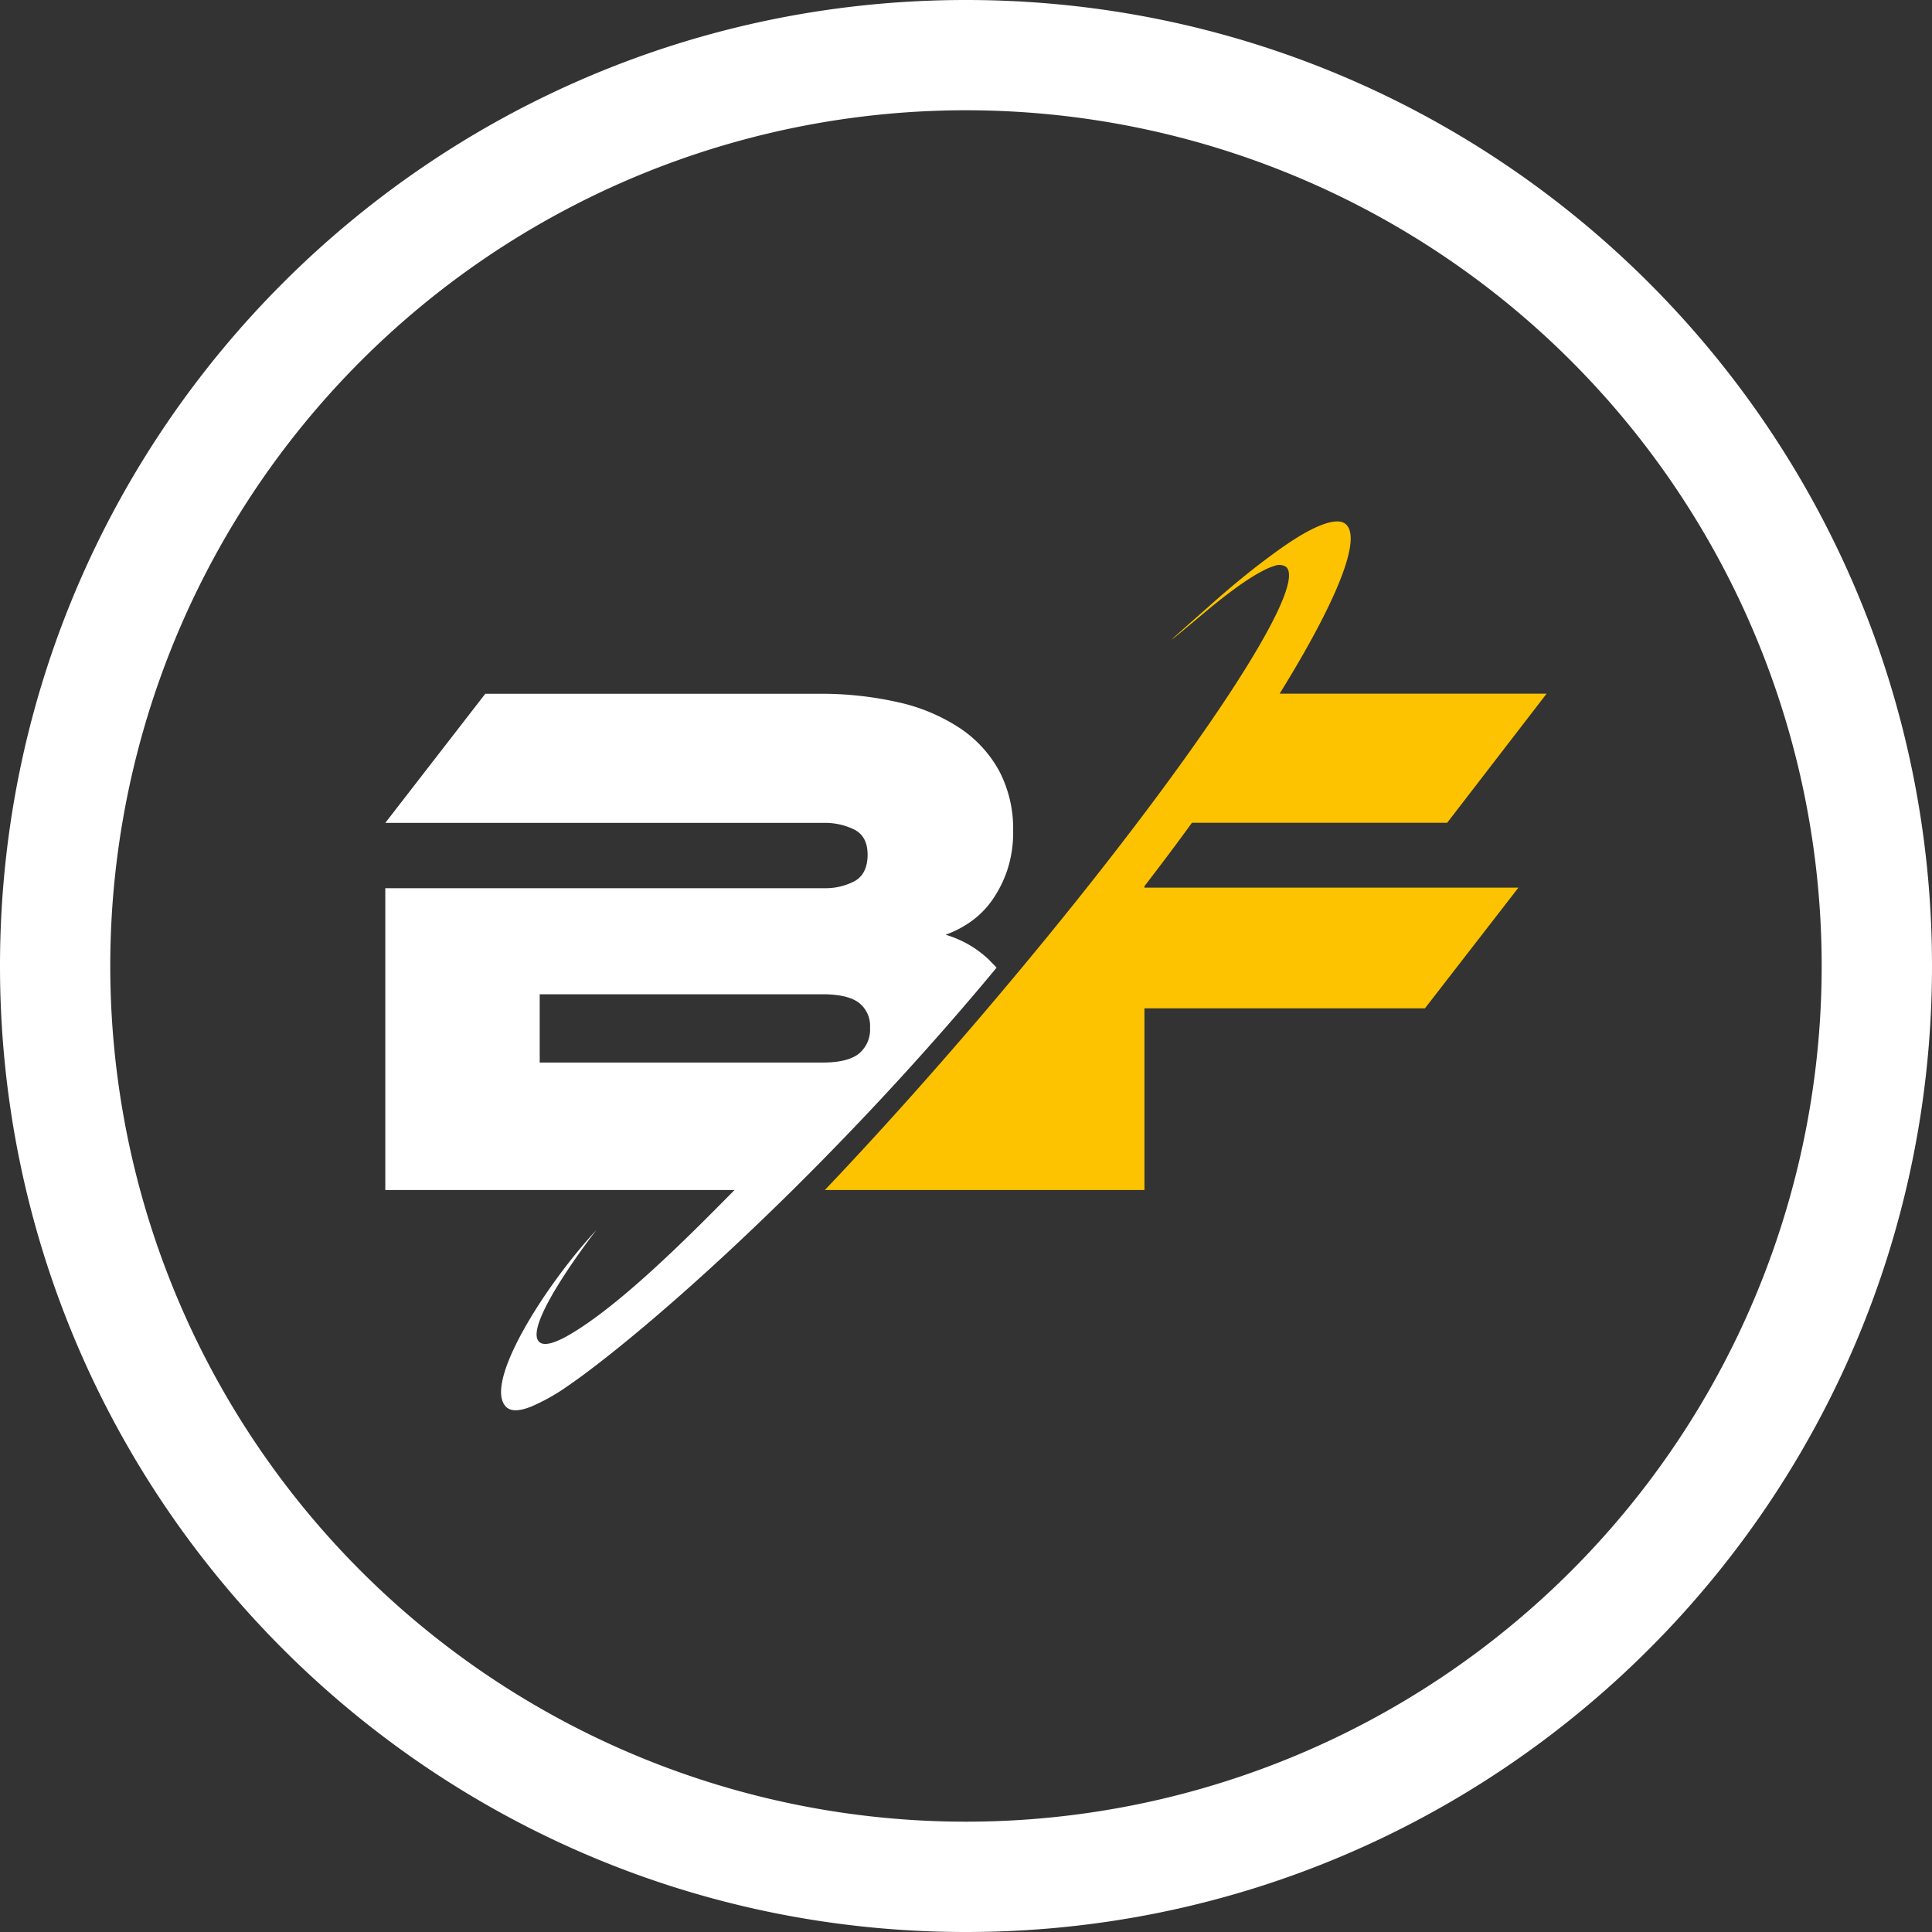 <svg xmlns="http://www.w3.org/2000/svg" viewBox="0 0 396.13 396.13"><rect x="0" y="0" width="396.13" height="396.13" fill="#333333" stroke="none"/><defs><style>.cls-1,.cls-3{fill:#fff;}.cls-1{fill-rule:evenodd;}.cls-2{fill:#fdc300;}</style></defs><title>BEEFEE_logo_YW</title><g id="Warstwa_2" data-name="Warstwa 2"><g id="Layer_1" data-name="Layer 1"><path class="cls-1" d="M198.06,0C88.68,0,0,88.68,0,198.07S88.68,396.13,198.06,396.13s198.07-88.68,198.07-198.06S307.45,0,198.06,0Zm0,373.51A175.45,175.45,0,1,1,373.51,198.07,175.44,175.44,0,0,1,198.06,373.51Z"/><path class="cls-2" d="M234.65,181.7q5.15-6.67,9.74-13h52.33l20.39-26.47H262.37c11.77-19,16.95-31.92,13.54-34.77-.78-.66-2-.71-3.73-.23-4.06,1.18-9,4.74-12.48,7.34s-7.65,6-12.1,10c-9.84,8.67-9.46,8.41-.59,1,4.93-4.13,9-7.05,11.93-8.54a12.81,12.81,0,0,1,2.37-1,2.62,2.62,0,0,1,2.37.19c2.36,2-2.19,11.66-11.6,26-10.9,16.61-28.31,39.48-49.07,63.94l-1.45,1.71c-11.3,13.25-22.33,25.5-32.44,36.13h65.53V206.75h57.51L311.33,182H234.65Z"/><path class="cls-3" d="M110.66,217.86v-14h58c3.44,0,5.93.59,7.45,1.75a6,6,0,0,1,2.28,5.1,6.4,6.4,0,0,1-2.28,5.32c-1.52,1.22-4,1.83-7.45,1.83Zm92.73-33.24a24.06,24.06,0,0,0,3.12-6.16,24.54,24.54,0,0,0,1.22-8.07,25.48,25.48,0,0,0-2.82-12.24,24.86,24.86,0,0,0-8.06-8.83A37.81,37.81,0,0,0,184.22,144a71.46,71.46,0,0,0-16.5-1.75H99.5L79,168.72h90.06a13.49,13.49,0,0,1,6.09,1.37c1.82.91,2.74,2.64,2.74,5.17s-.89,4.44-2.66,5.4a12.67,12.67,0,0,1-6.17,1.45H79V244H150.6c-8.13,8.23-23.32,23.73-34.25,29.9A18.51,18.51,0,0,1,114.1,275c-1.64.66-2.82.74-3.48.19-3.79-3.17,11.66-23,11.66-23-11.23,12.19-23.47,32.12-18.34,36.42,1,.8,2.64.71,4.93-.19a40.51,40.51,0,0,0,7.63-4.3q1.73-1.19,3.65-2.62c10.38-7.77,25.49-20.81,42.38-37.51,11.7-11.58,24.26-24.91,36.68-39.48q2.61-3.06,5.13-6.11c-.47-.53-1-1-1.46-1.52a21.76,21.76,0,0,0-6-4.1,22.47,22.47,0,0,0-3-1.13A21,21,0,0,0,199,189,18.11,18.11,0,0,0,203.39,184.62Z"/></g></g></svg>